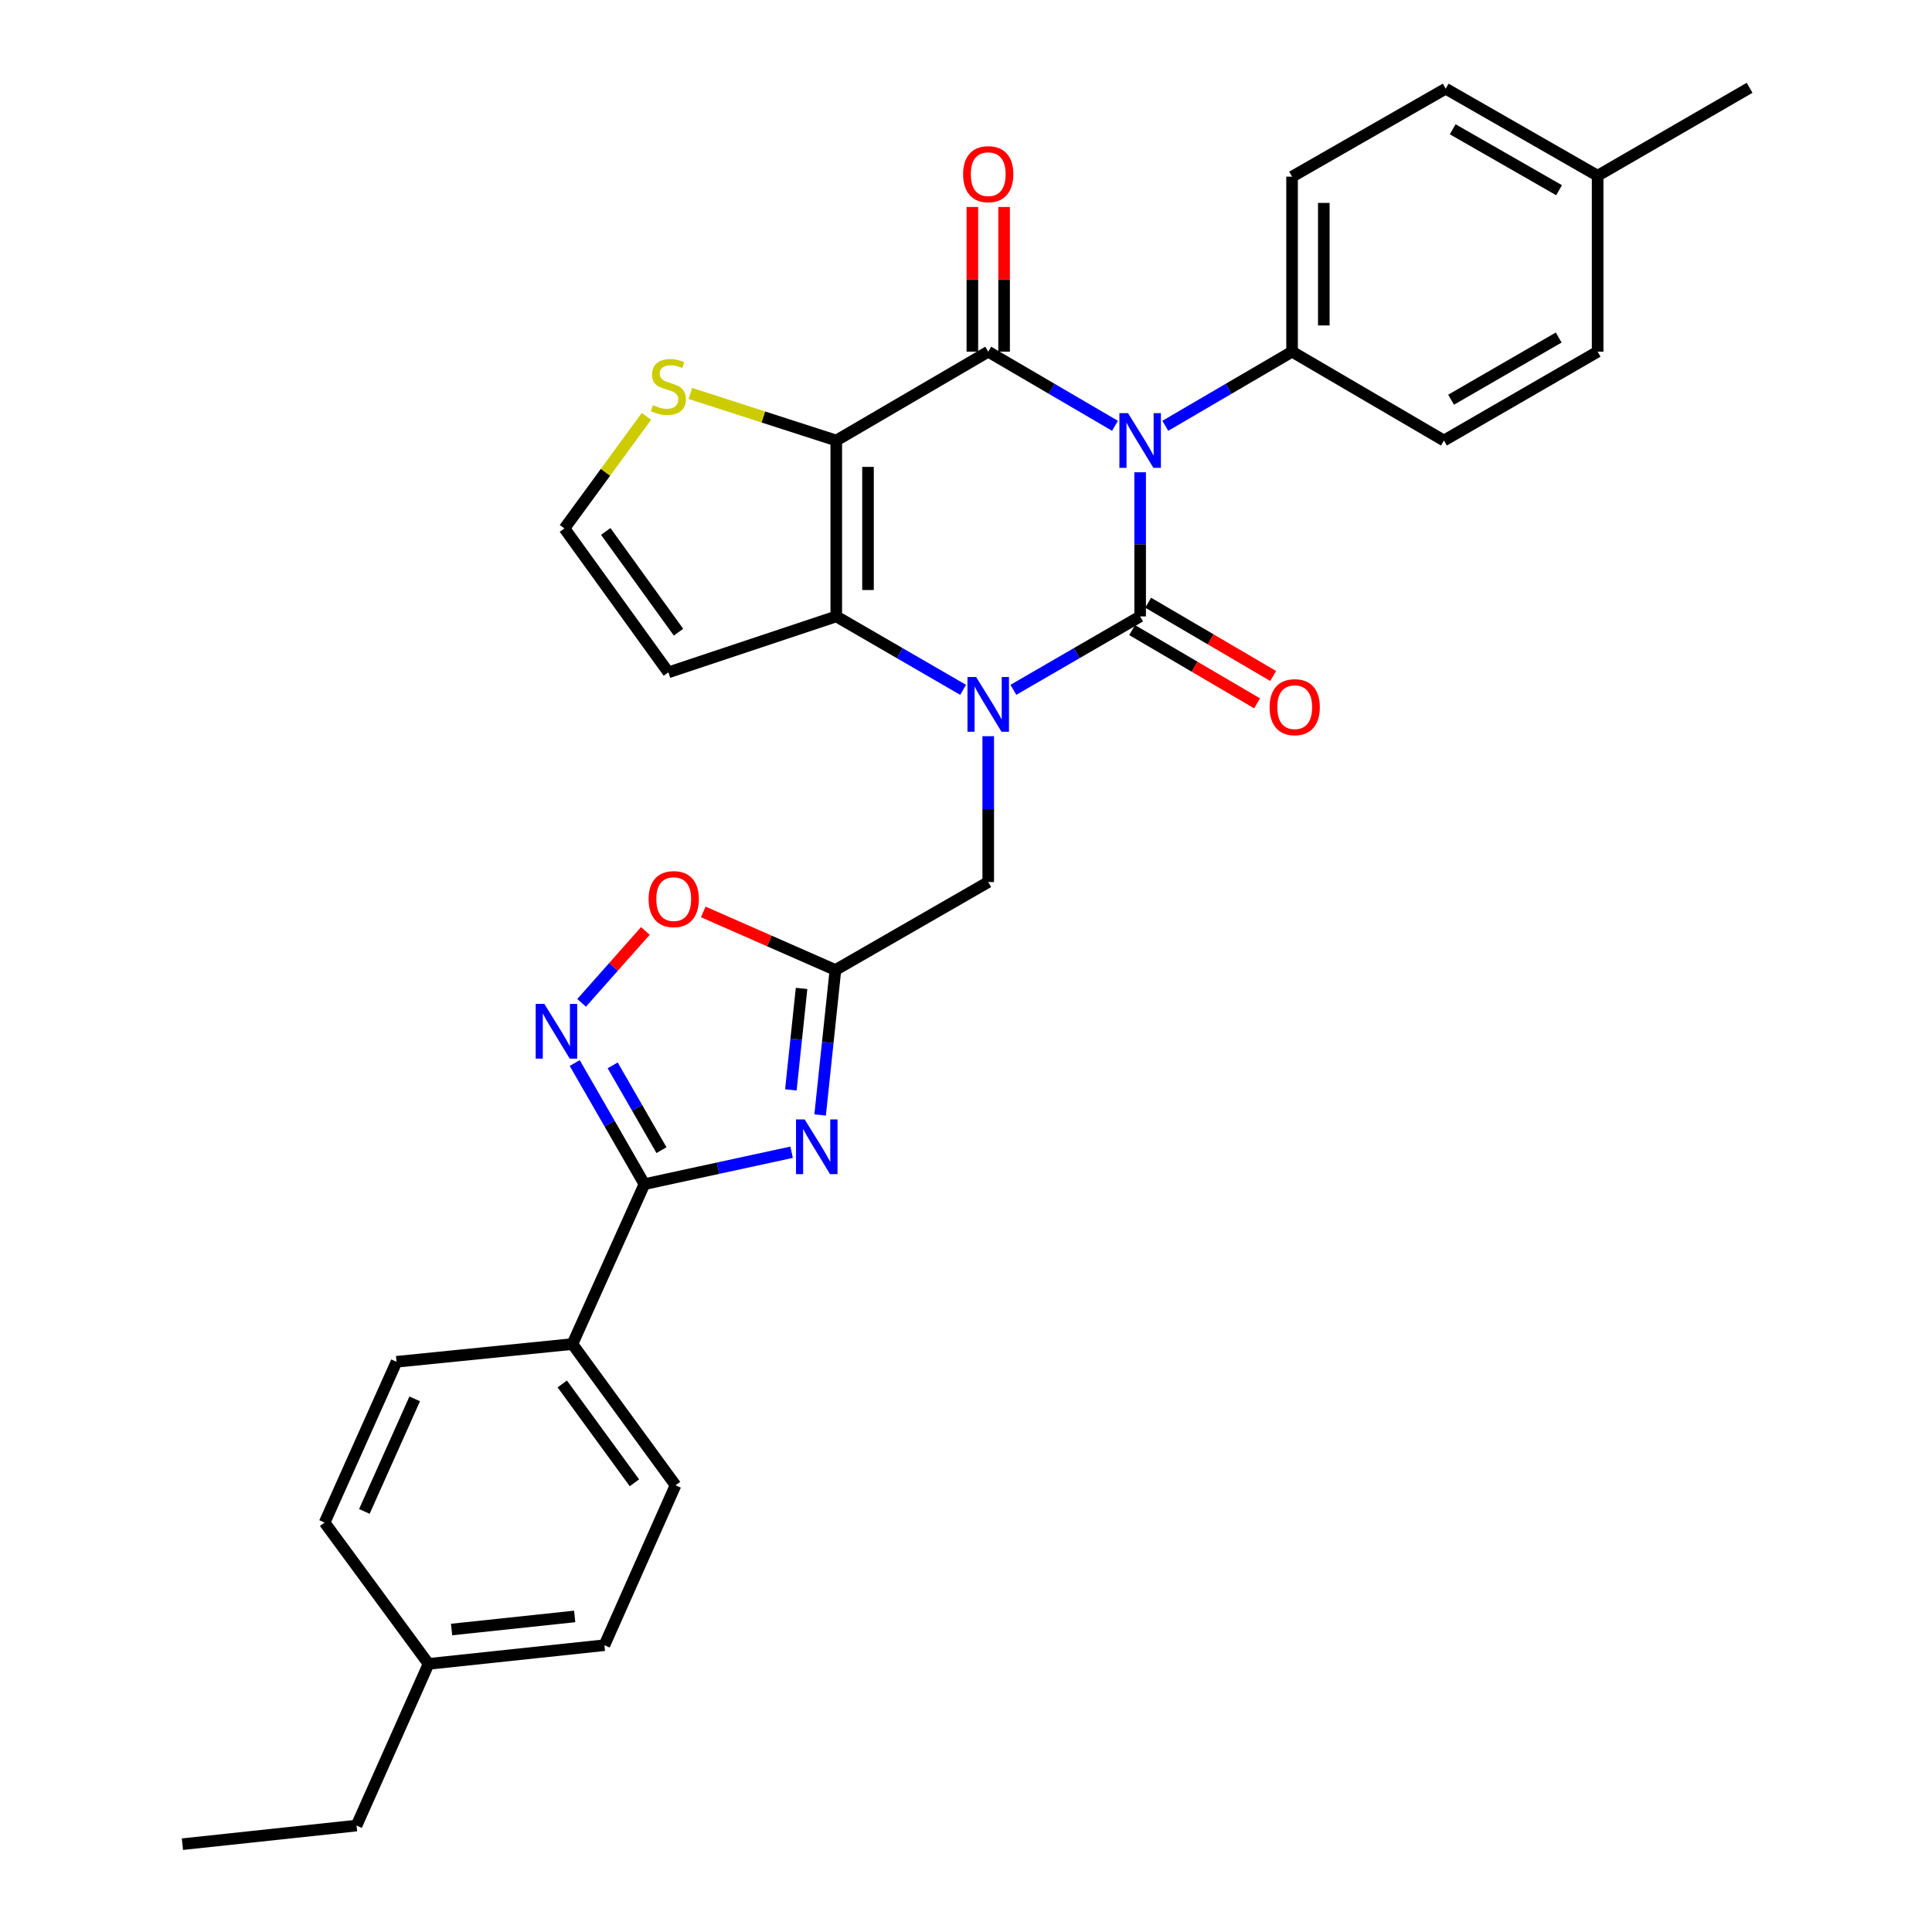 <?xml version='1.0' encoding='iso-8859-1'?>
<svg version='1.1' baseProfile='full'
              xmlns='http://www.w3.org/2000/svg'
                      xmlns:rdkit='http://www.rdkit.org/xml'
                      xmlns:xlink='http://www.w3.org/1999/xlink'
                  xml:space='preserve'
width='1000px' height='1000px' viewBox='0 0 1000 1000'>
<!-- END OF HEADER -->
<rect style='opacity:1.0;fill:#FFFFFF;stroke:none' width='1000' height='1000' x='0' y='0'> </rect>
<path class='bond-0' d='M 590.137,244.446 L 590.137,281.748' style='fill:none;fill-rule:evenodd;stroke:#0000FF;stroke-width:6px;stroke-linecap:butt;stroke-linejoin:miter;stroke-opacity:1' />
<path class='bond-0' d='M 590.137,281.748 L 590.137,319.051' style='fill:none;fill-rule:evenodd;stroke:#000000;stroke-width:6px;stroke-linecap:butt;stroke-linejoin:miter;stroke-opacity:1' />
<path class='bond-2' d='M 577.12,220.399 L 544.314,201.216' style='fill:none;fill-rule:evenodd;stroke:#0000FF;stroke-width:6px;stroke-linecap:butt;stroke-linejoin:miter;stroke-opacity:1' />
<path class='bond-2' d='M 544.314,201.216 L 511.508,182.034' style='fill:none;fill-rule:evenodd;stroke:#000000;stroke-width:6px;stroke-linecap:butt;stroke-linejoin:miter;stroke-opacity:1' />
<path class='bond-12' d='M 603.154,220.399 L 635.965,201.216' style='fill:none;fill-rule:evenodd;stroke:#0000FF;stroke-width:6px;stroke-linecap:butt;stroke-linejoin:miter;stroke-opacity:1' />
<path class='bond-12' d='M 635.965,201.216 L 668.775,182.034' style='fill:none;fill-rule:evenodd;stroke:#000000;stroke-width:6px;stroke-linecap:butt;stroke-linejoin:miter;stroke-opacity:1' />
<path class='bond-1' d='M 590.137,319.051 L 557.328,338.052' style='fill:none;fill-rule:evenodd;stroke:#000000;stroke-width:6px;stroke-linecap:butt;stroke-linejoin:miter;stroke-opacity:1' />
<path class='bond-1' d='M 557.328,338.052 L 524.519,357.053' style='fill:none;fill-rule:evenodd;stroke:#0000FF;stroke-width:6px;stroke-linecap:butt;stroke-linejoin:miter;stroke-opacity:1' />
<path class='bond-14' d='M 585.984,326.136 L 618.328,345.096' style='fill:none;fill-rule:evenodd;stroke:#000000;stroke-width:6px;stroke-linecap:butt;stroke-linejoin:miter;stroke-opacity:1' />
<path class='bond-14' d='M 618.328,345.096 L 650.672,364.055' style='fill:none;fill-rule:evenodd;stroke:#FF0000;stroke-width:6px;stroke-linecap:butt;stroke-linejoin:miter;stroke-opacity:1' />
<path class='bond-14' d='M 594.291,311.965 L 626.635,330.924' style='fill:none;fill-rule:evenodd;stroke:#000000;stroke-width:6px;stroke-linecap:butt;stroke-linejoin:miter;stroke-opacity:1' />
<path class='bond-14' d='M 626.635,330.924 L 658.979,349.884' style='fill:none;fill-rule:evenodd;stroke:#FF0000;stroke-width:6px;stroke-linecap:butt;stroke-linejoin:miter;stroke-opacity:1' />
<path class='bond-11' d='M 511.508,381.048 L 511.508,418.8' style='fill:none;fill-rule:evenodd;stroke:#0000FF;stroke-width:6px;stroke-linecap:butt;stroke-linejoin:miter;stroke-opacity:1' />
<path class='bond-11' d='M 511.508,418.8 L 511.508,456.551' style='fill:none;fill-rule:evenodd;stroke:#000000;stroke-width:6px;stroke-linecap:butt;stroke-linejoin:miter;stroke-opacity:1' />
<path class='bond-31' d='M 498.496,357.056 L 465.673,338.053' style='fill:none;fill-rule:evenodd;stroke:#0000FF;stroke-width:6px;stroke-linecap:butt;stroke-linejoin:miter;stroke-opacity:1' />
<path class='bond-31' d='M 465.673,338.053 L 432.851,319.051' style='fill:none;fill-rule:evenodd;stroke:#000000;stroke-width:6px;stroke-linecap:butt;stroke-linejoin:miter;stroke-opacity:1' />
<path class='bond-3' d='M 511.508,182.034 L 432.851,228.01' style='fill:none;fill-rule:evenodd;stroke:#000000;stroke-width:6px;stroke-linecap:butt;stroke-linejoin:miter;stroke-opacity:1' />
<path class='bond-16' d='M 519.721,182.034 L 519.721,144.582' style='fill:none;fill-rule:evenodd;stroke:#000000;stroke-width:6px;stroke-linecap:butt;stroke-linejoin:miter;stroke-opacity:1' />
<path class='bond-16' d='M 519.721,144.582 L 519.721,107.13' style='fill:none;fill-rule:evenodd;stroke:#FF0000;stroke-width:6px;stroke-linecap:butt;stroke-linejoin:miter;stroke-opacity:1' />
<path class='bond-16' d='M 503.294,182.034 L 503.294,144.582' style='fill:none;fill-rule:evenodd;stroke:#000000;stroke-width:6px;stroke-linecap:butt;stroke-linejoin:miter;stroke-opacity:1' />
<path class='bond-16' d='M 503.294,144.582 L 503.294,107.13' style='fill:none;fill-rule:evenodd;stroke:#FF0000;stroke-width:6px;stroke-linecap:butt;stroke-linejoin:miter;stroke-opacity:1' />
<path class='bond-4' d='M 432.851,228.01 L 432.851,319.051' style='fill:none;fill-rule:evenodd;stroke:#000000;stroke-width:6px;stroke-linecap:butt;stroke-linejoin:miter;stroke-opacity:1' />
<path class='bond-4' d='M 449.278,241.666 L 449.278,305.395' style='fill:none;fill-rule:evenodd;stroke:#000000;stroke-width:6px;stroke-linecap:butt;stroke-linejoin:miter;stroke-opacity:1' />
<path class='bond-10' d='M 432.851,228.01 L 395.084,215.826' style='fill:none;fill-rule:evenodd;stroke:#000000;stroke-width:6px;stroke-linecap:butt;stroke-linejoin:miter;stroke-opacity:1' />
<path class='bond-10' d='M 395.084,215.826 L 357.317,203.641' style='fill:none;fill-rule:evenodd;stroke:#CCCC00;stroke-width:6px;stroke-linecap:butt;stroke-linejoin:miter;stroke-opacity:1' />
<path class='bond-13' d='M 432.851,319.051 L 345.954,348.016' style='fill:none;fill-rule:evenodd;stroke:#000000;stroke-width:6px;stroke-linecap:butt;stroke-linejoin:miter;stroke-opacity:1' />
<path class='bond-5' d='M 424.495,577.108 L 428.454,539.59' style='fill:none;fill-rule:evenodd;stroke:#0000FF;stroke-width:6px;stroke-linecap:butt;stroke-linejoin:miter;stroke-opacity:1' />
<path class='bond-5' d='M 428.454,539.59 L 432.413,502.072' style='fill:none;fill-rule:evenodd;stroke:#000000;stroke-width:6px;stroke-linecap:butt;stroke-linejoin:miter;stroke-opacity:1' />
<path class='bond-5' d='M 409.347,564.129 L 412.118,537.866' style='fill:none;fill-rule:evenodd;stroke:#0000FF;stroke-width:6px;stroke-linecap:butt;stroke-linejoin:miter;stroke-opacity:1' />
<path class='bond-5' d='M 412.118,537.866 L 414.889,511.603' style='fill:none;fill-rule:evenodd;stroke:#000000;stroke-width:6px;stroke-linecap:butt;stroke-linejoin:miter;stroke-opacity:1' />
<path class='bond-6' d='M 409.736,596.393 L 371.644,604.654' style='fill:none;fill-rule:evenodd;stroke:#0000FF;stroke-width:6px;stroke-linecap:butt;stroke-linejoin:miter;stroke-opacity:1' />
<path class='bond-6' d='M 371.644,604.654 L 333.552,612.915' style='fill:none;fill-rule:evenodd;stroke:#000000;stroke-width:6px;stroke-linecap:butt;stroke-linejoin:miter;stroke-opacity:1' />
<path class='bond-17' d='M 333.552,612.915 L 296.281,695.679' style='fill:none;fill-rule:evenodd;stroke:#000000;stroke-width:6px;stroke-linecap:butt;stroke-linejoin:miter;stroke-opacity:1' />
<path class='bond-34' d='M 333.552,612.915 L 315.513,581.567' style='fill:none;fill-rule:evenodd;stroke:#000000;stroke-width:6px;stroke-linecap:butt;stroke-linejoin:miter;stroke-opacity:1' />
<path class='bond-34' d='M 315.513,581.567 L 297.475,550.218' style='fill:none;fill-rule:evenodd;stroke:#0000FF;stroke-width:6px;stroke-linecap:butt;stroke-linejoin:miter;stroke-opacity:1' />
<path class='bond-34' d='M 342.378,595.318 L 329.751,573.374' style='fill:none;fill-rule:evenodd;stroke:#000000;stroke-width:6px;stroke-linecap:butt;stroke-linejoin:miter;stroke-opacity:1' />
<path class='bond-34' d='M 329.751,573.374 L 317.124,551.43' style='fill:none;fill-rule:evenodd;stroke:#0000FF;stroke-width:6px;stroke-linecap:butt;stroke-linejoin:miter;stroke-opacity:1' />
<path class='bond-7' d='M 432.413,502.072 L 511.508,456.551' style='fill:none;fill-rule:evenodd;stroke:#000000;stroke-width:6px;stroke-linecap:butt;stroke-linejoin:miter;stroke-opacity:1' />
<path class='bond-9' d='M 432.413,502.072 L 398.209,487.041' style='fill:none;fill-rule:evenodd;stroke:#000000;stroke-width:6px;stroke-linecap:butt;stroke-linejoin:miter;stroke-opacity:1' />
<path class='bond-9' d='M 398.209,487.041 L 364.005,472.011' style='fill:none;fill-rule:evenodd;stroke:#FF0000;stroke-width:6px;stroke-linecap:butt;stroke-linejoin:miter;stroke-opacity:1' />
<path class='bond-8' d='M 301.041,519.079 L 317.542,500.465' style='fill:none;fill-rule:evenodd;stroke:#0000FF;stroke-width:6px;stroke-linecap:butt;stroke-linejoin:miter;stroke-opacity:1' />
<path class='bond-8' d='M 317.542,500.465 L 334.042,481.851' style='fill:none;fill-rule:evenodd;stroke:#FF0000;stroke-width:6px;stroke-linecap:butt;stroke-linejoin:miter;stroke-opacity:1' />
<path class='bond-15' d='M 334.596,215.498 L 313.372,244.505' style='fill:none;fill-rule:evenodd;stroke:#CCCC00;stroke-width:6px;stroke-linecap:butt;stroke-linejoin:miter;stroke-opacity:1' />
<path class='bond-15' d='M 313.372,244.505 L 292.147,273.512' style='fill:none;fill-rule:evenodd;stroke:#000000;stroke-width:6px;stroke-linecap:butt;stroke-linejoin:miter;stroke-opacity:1' />
<path class='bond-18' d='M 668.775,182.034 L 668.775,91.44' style='fill:none;fill-rule:evenodd;stroke:#000000;stroke-width:6px;stroke-linecap:butt;stroke-linejoin:miter;stroke-opacity:1' />
<path class='bond-18' d='M 685.202,168.445 L 685.202,105.029' style='fill:none;fill-rule:evenodd;stroke:#000000;stroke-width:6px;stroke-linecap:butt;stroke-linejoin:miter;stroke-opacity:1' />
<path class='bond-19' d='M 668.775,182.034 L 747.368,228.01' style='fill:none;fill-rule:evenodd;stroke:#000000;stroke-width:6px;stroke-linecap:butt;stroke-linejoin:miter;stroke-opacity:1' />
<path class='bond-33' d='M 345.954,348.016 L 292.147,273.512' style='fill:none;fill-rule:evenodd;stroke:#000000;stroke-width:6px;stroke-linecap:butt;stroke-linejoin:miter;stroke-opacity:1' />
<path class='bond-33' d='M 351.2,327.223 L 313.535,275.07' style='fill:none;fill-rule:evenodd;stroke:#000000;stroke-width:6px;stroke-linecap:butt;stroke-linejoin:miter;stroke-opacity:1' />
<path class='bond-20' d='M 296.281,695.679 L 349.65,768.778' style='fill:none;fill-rule:evenodd;stroke:#000000;stroke-width:6px;stroke-linecap:butt;stroke-linejoin:miter;stroke-opacity:1' />
<path class='bond-20' d='M 291.02,716.33 L 328.378,767.499' style='fill:none;fill-rule:evenodd;stroke:#000000;stroke-width:6px;stroke-linecap:butt;stroke-linejoin:miter;stroke-opacity:1' />
<path class='bond-21' d='M 296.281,695.679 L 205.241,704.859' style='fill:none;fill-rule:evenodd;stroke:#000000;stroke-width:6px;stroke-linecap:butt;stroke-linejoin:miter;stroke-opacity:1' />
<path class='bond-22' d='M 668.775,91.44 L 748.29,45.902' style='fill:none;fill-rule:evenodd;stroke:#000000;stroke-width:6px;stroke-linecap:butt;stroke-linejoin:miter;stroke-opacity:1' />
<path class='bond-23' d='M 747.368,228.01 L 826.928,182.034' style='fill:none;fill-rule:evenodd;stroke:#000000;stroke-width:6px;stroke-linecap:butt;stroke-linejoin:miter;stroke-opacity:1' />
<path class='bond-23' d='M 751.083,206.891 L 806.775,174.707' style='fill:none;fill-rule:evenodd;stroke:#000000;stroke-width:6px;stroke-linecap:butt;stroke-linejoin:miter;stroke-opacity:1' />
<path class='bond-25' d='M 349.65,768.778 L 312.845,851.55' style='fill:none;fill-rule:evenodd;stroke:#000000;stroke-width:6px;stroke-linecap:butt;stroke-linejoin:miter;stroke-opacity:1' />
<path class='bond-24' d='M 205.241,704.859 L 168.016,788.079' style='fill:none;fill-rule:evenodd;stroke:#000000;stroke-width:6px;stroke-linecap:butt;stroke-linejoin:miter;stroke-opacity:1' />
<path class='bond-24' d='M 214.652,724.05 L 188.595,782.303' style='fill:none;fill-rule:evenodd;stroke:#000000;stroke-width:6px;stroke-linecap:butt;stroke-linejoin:miter;stroke-opacity:1' />
<path class='bond-32' d='M 748.29,45.902 L 826.928,90.957' style='fill:none;fill-rule:evenodd;stroke:#000000;stroke-width:6px;stroke-linecap:butt;stroke-linejoin:miter;stroke-opacity:1' />
<path class='bond-32' d='M 751.919,66.913 L 806.966,98.451' style='fill:none;fill-rule:evenodd;stroke:#000000;stroke-width:6px;stroke-linecap:butt;stroke-linejoin:miter;stroke-opacity:1' />
<path class='bond-26' d='M 826.928,182.034 L 826.928,90.957' style='fill:none;fill-rule:evenodd;stroke:#000000;stroke-width:6px;stroke-linecap:butt;stroke-linejoin:miter;stroke-opacity:1' />
<path class='bond-27' d='M 168.016,788.079 L 221.823,861.223' style='fill:none;fill-rule:evenodd;stroke:#000000;stroke-width:6px;stroke-linecap:butt;stroke-linejoin:miter;stroke-opacity:1' />
<path class='bond-35' d='M 312.845,851.55 L 221.823,861.223' style='fill:none;fill-rule:evenodd;stroke:#000000;stroke-width:6px;stroke-linecap:butt;stroke-linejoin:miter;stroke-opacity:1' />
<path class='bond-35' d='M 297.456,836.666 L 233.74,843.438' style='fill:none;fill-rule:evenodd;stroke:#000000;stroke-width:6px;stroke-linecap:butt;stroke-linejoin:miter;stroke-opacity:1' />
<path class='bond-29' d='M 826.928,90.957 L 905.585,45.455' style='fill:none;fill-rule:evenodd;stroke:#000000;stroke-width:6px;stroke-linecap:butt;stroke-linejoin:miter;stroke-opacity:1' />
<path class='bond-28' d='M 221.823,861.223 L 184.543,944.908' style='fill:none;fill-rule:evenodd;stroke:#000000;stroke-width:6px;stroke-linecap:butt;stroke-linejoin:miter;stroke-opacity:1' />
<path class='bond-30' d='M 184.543,944.908 L 94.415,954.545' style='fill:none;fill-rule:evenodd;stroke:#000000;stroke-width:6px;stroke-linecap:butt;stroke-linejoin:miter;stroke-opacity:1' />
<path  class='atom-0' d='M 583.877 213.85
L 593.157 228.85
Q 594.077 230.33, 595.557 233.01
Q 597.037 235.69, 597.117 235.85
L 597.117 213.85
L 600.877 213.85
L 600.877 242.17
L 596.997 242.17
L 587.037 225.77
Q 585.877 223.85, 584.637 221.65
Q 583.437 219.45, 583.077 218.77
L 583.077 242.17
L 579.397 242.17
L 579.397 213.85
L 583.877 213.85
' fill='#0000FF'/>
<path  class='atom-2' d='M 505.248 350.429
L 514.528 365.429
Q 515.448 366.909, 516.928 369.589
Q 518.408 372.269, 518.488 372.429
L 518.488 350.429
L 522.248 350.429
L 522.248 378.749
L 518.368 378.749
L 508.408 362.349
Q 507.248 360.429, 506.008 358.229
Q 504.808 356.029, 504.448 355.349
L 504.448 378.749
L 500.768 378.749
L 500.768 350.429
L 505.248 350.429
' fill='#0000FF'/>
<path  class='atom-6' d='M 416.498 579.408
L 425.778 594.408
Q 426.698 595.888, 428.178 598.568
Q 429.658 601.248, 429.738 601.408
L 429.738 579.408
L 433.498 579.408
L 433.498 607.728
L 429.618 607.728
L 419.658 591.328
Q 418.498 589.408, 417.258 587.208
Q 416.058 585.008, 415.698 584.328
L 415.698 607.728
L 412.018 607.728
L 412.018 579.408
L 416.498 579.408
' fill='#0000FF'/>
<path  class='atom-9' d='M 281.753 519.615
L 291.033 534.615
Q 291.953 536.095, 293.433 538.775
Q 294.913 541.455, 294.993 541.615
L 294.993 519.615
L 298.753 519.615
L 298.753 547.935
L 294.873 547.935
L 284.913 531.535
Q 283.753 529.615, 282.513 527.415
Q 281.313 525.215, 280.953 524.535
L 280.953 547.935
L 277.273 547.935
L 277.273 519.615
L 281.753 519.615
' fill='#0000FF'/>
<path  class='atom-10' d='M 335.719 465.374
Q 335.719 458.574, 339.079 454.774
Q 342.439 450.974, 348.719 450.974
Q 354.999 450.974, 358.359 454.774
Q 361.719 458.574, 361.719 465.374
Q 361.719 472.254, 358.319 476.174
Q 354.919 480.054, 348.719 480.054
Q 342.479 480.054, 339.079 476.174
Q 335.719 472.294, 335.719 465.374
M 348.719 476.854
Q 353.039 476.854, 355.359 473.974
Q 357.719 471.054, 357.719 465.374
Q 357.719 459.814, 355.359 457.014
Q 353.039 454.174, 348.719 454.174
Q 344.399 454.174, 342.039 456.974
Q 339.719 459.774, 339.719 465.374
Q 339.719 471.094, 342.039 473.974
Q 344.399 476.854, 348.719 476.854
' fill='#FF0000'/>
<path  class='atom-11' d='M 337.954 209.695
Q 338.274 209.815, 339.594 210.375
Q 340.914 210.935, 342.354 211.295
Q 343.834 211.615, 345.274 211.615
Q 347.954 211.615, 349.514 210.335
Q 351.074 209.015, 351.074 206.735
Q 351.074 205.175, 350.274 204.215
Q 349.514 203.255, 348.314 202.735
Q 347.114 202.215, 345.114 201.615
Q 342.594 200.855, 341.074 200.135
Q 339.594 199.415, 338.514 197.895
Q 337.474 196.375, 337.474 193.815
Q 337.474 190.255, 339.874 188.055
Q 342.314 185.855, 347.114 185.855
Q 350.394 185.855, 354.114 187.415
L 353.194 190.495
Q 349.794 189.095, 347.234 189.095
Q 344.474 189.095, 342.954 190.255
Q 341.434 191.375, 341.474 193.335
Q 341.474 194.855, 342.234 195.775
Q 343.034 196.695, 344.154 197.215
Q 345.314 197.735, 347.234 198.335
Q 349.794 199.135, 351.314 199.935
Q 352.834 200.735, 353.914 202.375
Q 355.034 203.975, 355.034 206.735
Q 355.034 210.655, 352.394 212.775
Q 349.794 214.855, 345.434 214.855
Q 342.914 214.855, 340.994 214.295
Q 339.114 213.775, 336.874 212.855
L 337.954 209.695
' fill='#CCCC00'/>
<path  class='atom-15' d='M 657.144 366.029
Q 657.144 359.229, 660.504 355.429
Q 663.864 351.629, 670.144 351.629
Q 676.424 351.629, 679.784 355.429
Q 683.144 359.229, 683.144 366.029
Q 683.144 372.909, 679.744 376.829
Q 676.344 380.709, 670.144 380.709
Q 663.904 380.709, 660.504 376.829
Q 657.144 372.949, 657.144 366.029
M 670.144 377.509
Q 674.464 377.509, 676.784 374.629
Q 679.144 371.709, 679.144 366.029
Q 679.144 360.469, 676.784 357.669
Q 674.464 354.829, 670.144 354.829
Q 665.824 354.829, 663.464 357.629
Q 661.144 360.429, 661.144 366.029
Q 661.144 371.749, 663.464 374.629
Q 665.824 377.509, 670.144 377.509
' fill='#FF0000'/>
<path  class='atom-17' d='M 498.508 90.151
Q 498.508 83.351, 501.868 79.551
Q 505.228 75.751, 511.508 75.751
Q 517.788 75.751, 521.148 79.551
Q 524.508 83.351, 524.508 90.151
Q 524.508 97.031, 521.108 100.951
Q 517.708 104.831, 511.508 104.831
Q 505.268 104.831, 501.868 100.951
Q 498.508 97.071, 498.508 90.151
M 511.508 101.631
Q 515.828 101.631, 518.148 98.751
Q 520.508 95.831, 520.508 90.151
Q 520.508 84.591, 518.148 81.791
Q 515.828 78.951, 511.508 78.951
Q 507.188 78.951, 504.828 81.751
Q 502.508 84.551, 502.508 90.151
Q 502.508 95.871, 504.828 98.751
Q 507.188 101.631, 511.508 101.631
' fill='#FF0000'/>
</svg>
